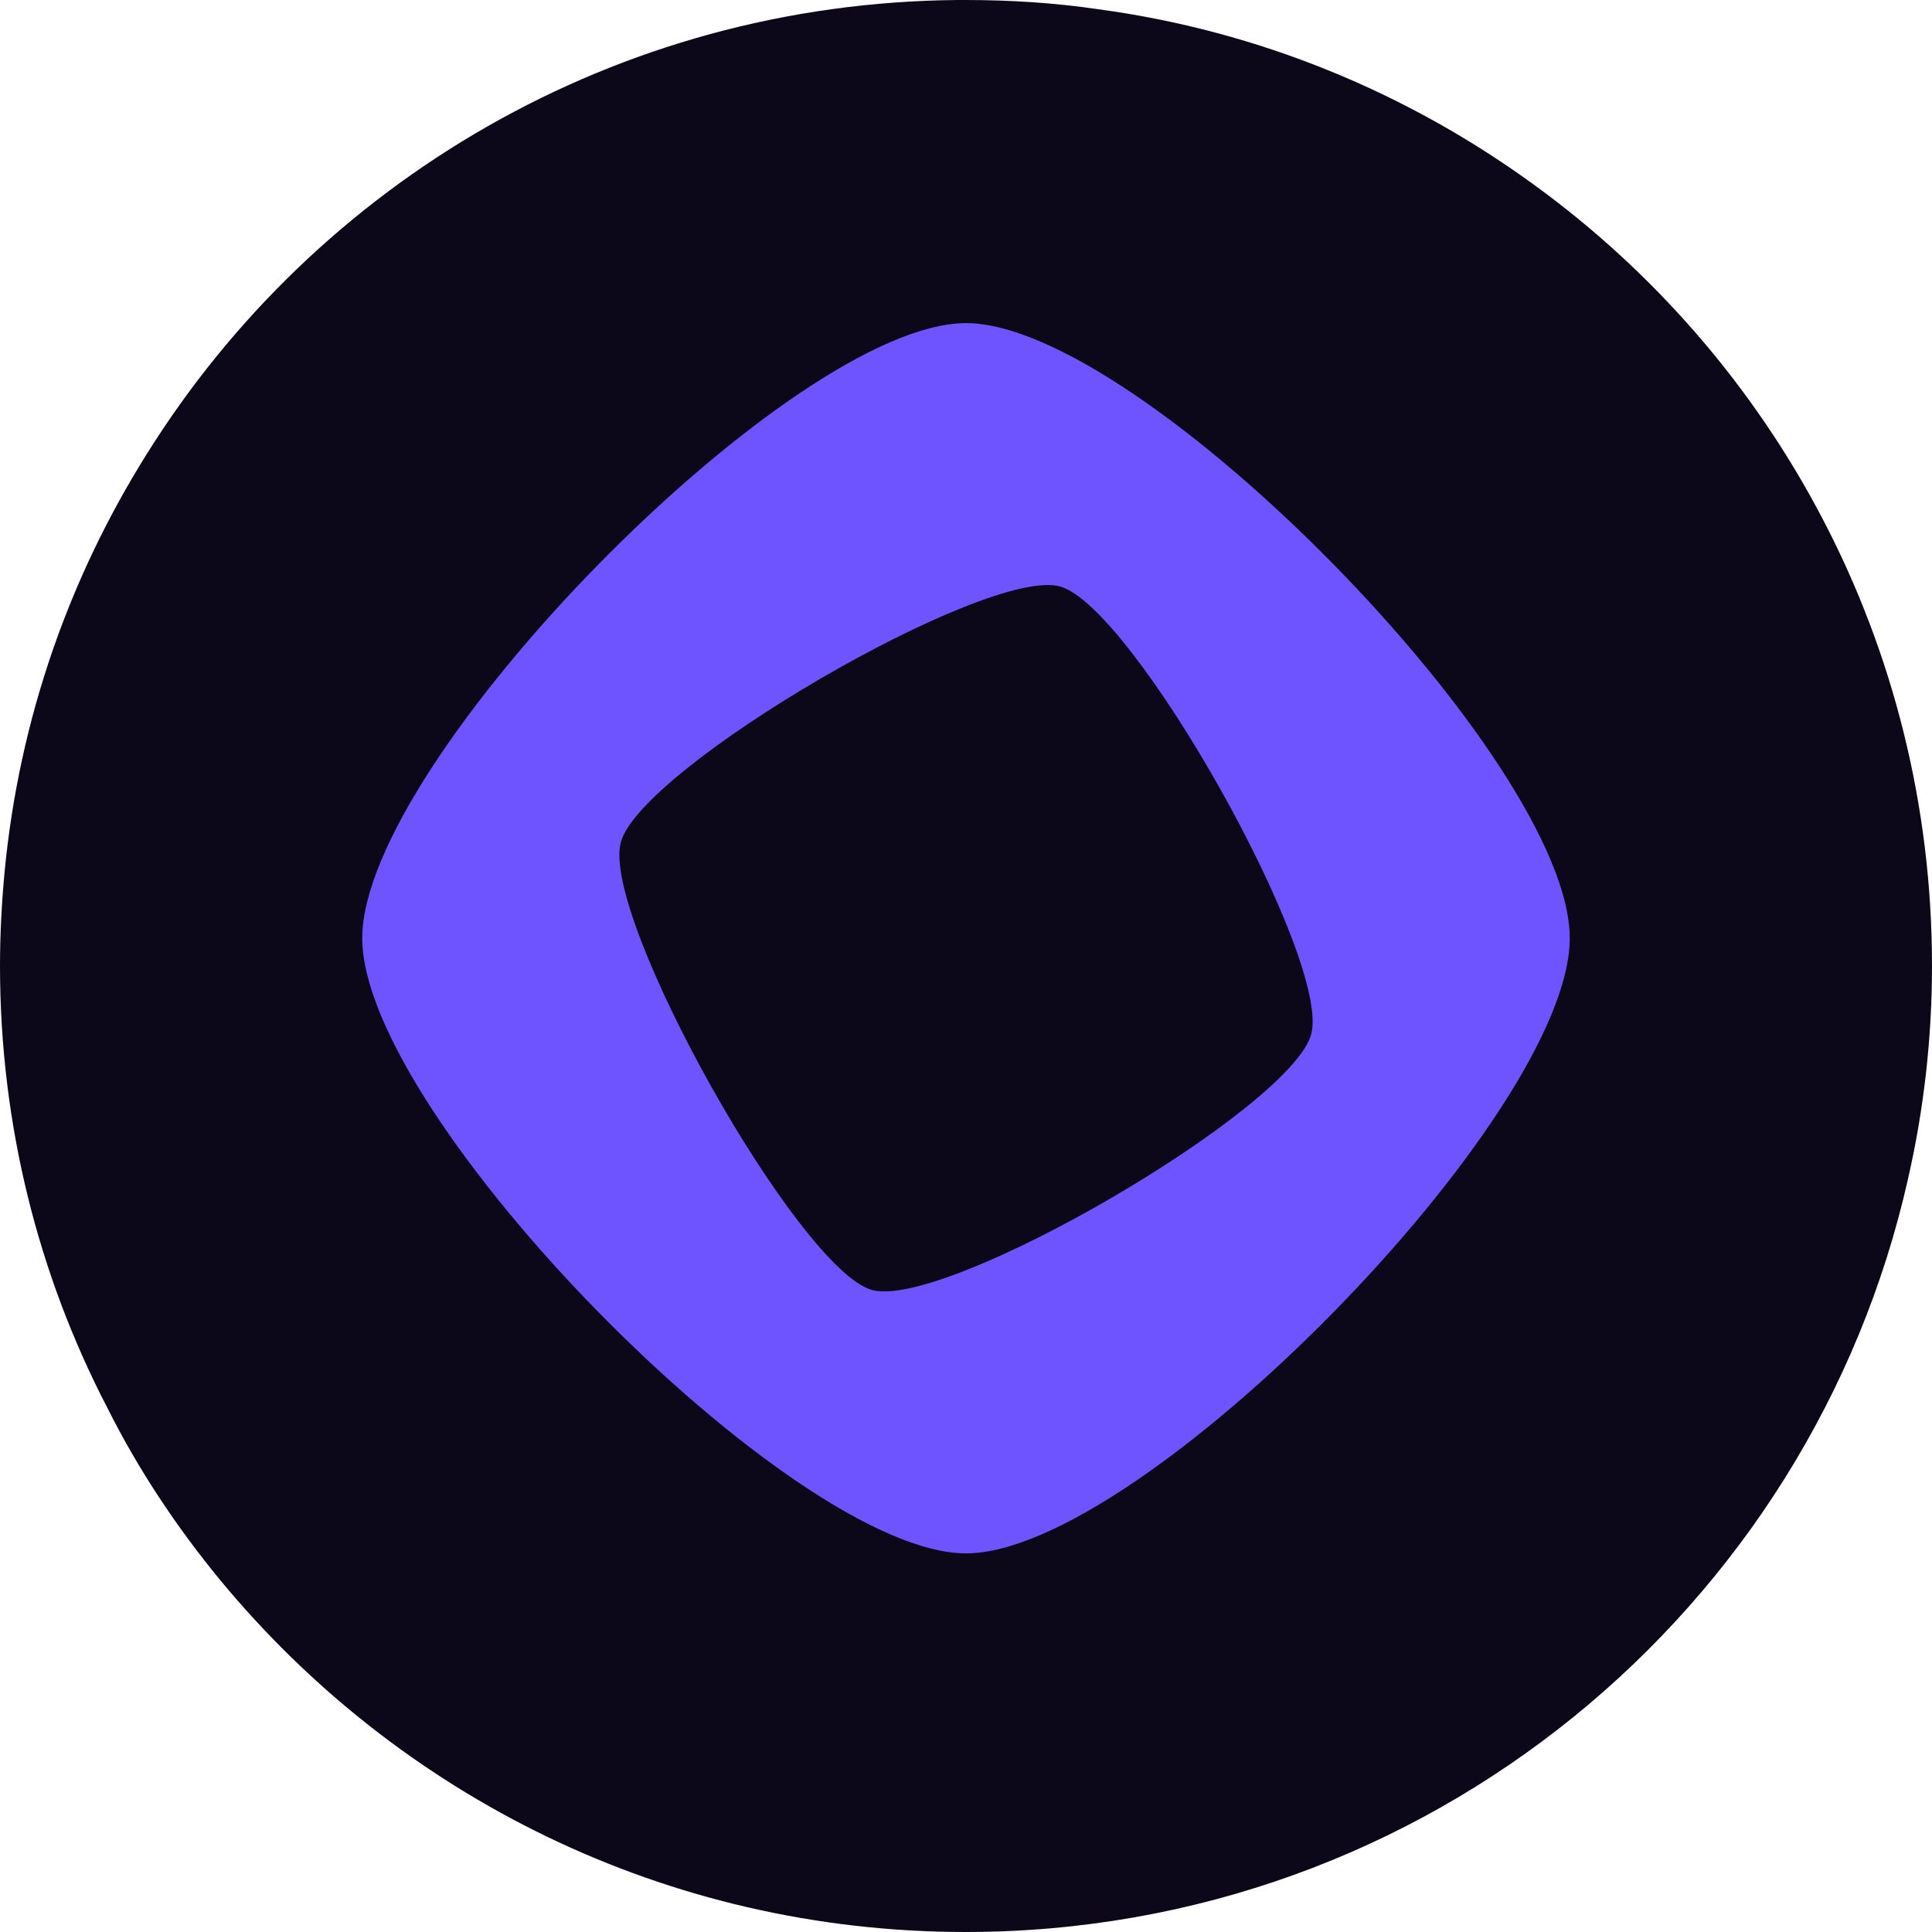<svg width="32" height="32" viewBox="0 0 32 32" fill="none" xmlns="http://www.w3.org/2000/svg">
<g clip-path="url(#clip0_5835_200)">
<path d="M15.995 0C16.739 0 17.483 0.048 18.197 0.154C20.853 0.512 23.307 1.536 25.384 3.043C29.392 5.941 32 10.664 32 15.995C32 17.203 31.864 18.381 31.604 19.52C30 26.668 23.626 32 15.995 32C11.021 32 6.588 29.73 3.651 26.176C2.927 25.297 2.289 24.34 1.777 23.316C0.638 21.124 0 18.632 0 15.995C2.36472e-06 15.464 0.029 14.943 0.077 14.431C0.319 11.91 1.149 9.562 2.434 7.515C5.235 3.033 10.191 0.048 15.86 0H15.995Z" fill="#0D0819"/>
<path d="M16 5.352C13.112 5.352 6 12.598 6 15.54C6 18.483 13.112 25.729 16 25.729C18.888 25.729 26 18.483 26 15.54C26 12.598 18.888 5.352 16 5.352ZM14.442 21.366C13.224 21.028 9.95 15.193 10.282 13.952C10.614 12.712 16.341 9.376 17.558 9.714C18.776 10.052 22.05 15.887 21.718 17.128C21.386 18.369 15.659 21.704 14.442 21.366Z" fill="#6E54FF"/>
</g>
<defs>
<clipPath id="clip0_5835_200">
<rect width="32" height="32" fill="white"/>
</clipPath>
</defs>
</svg>

